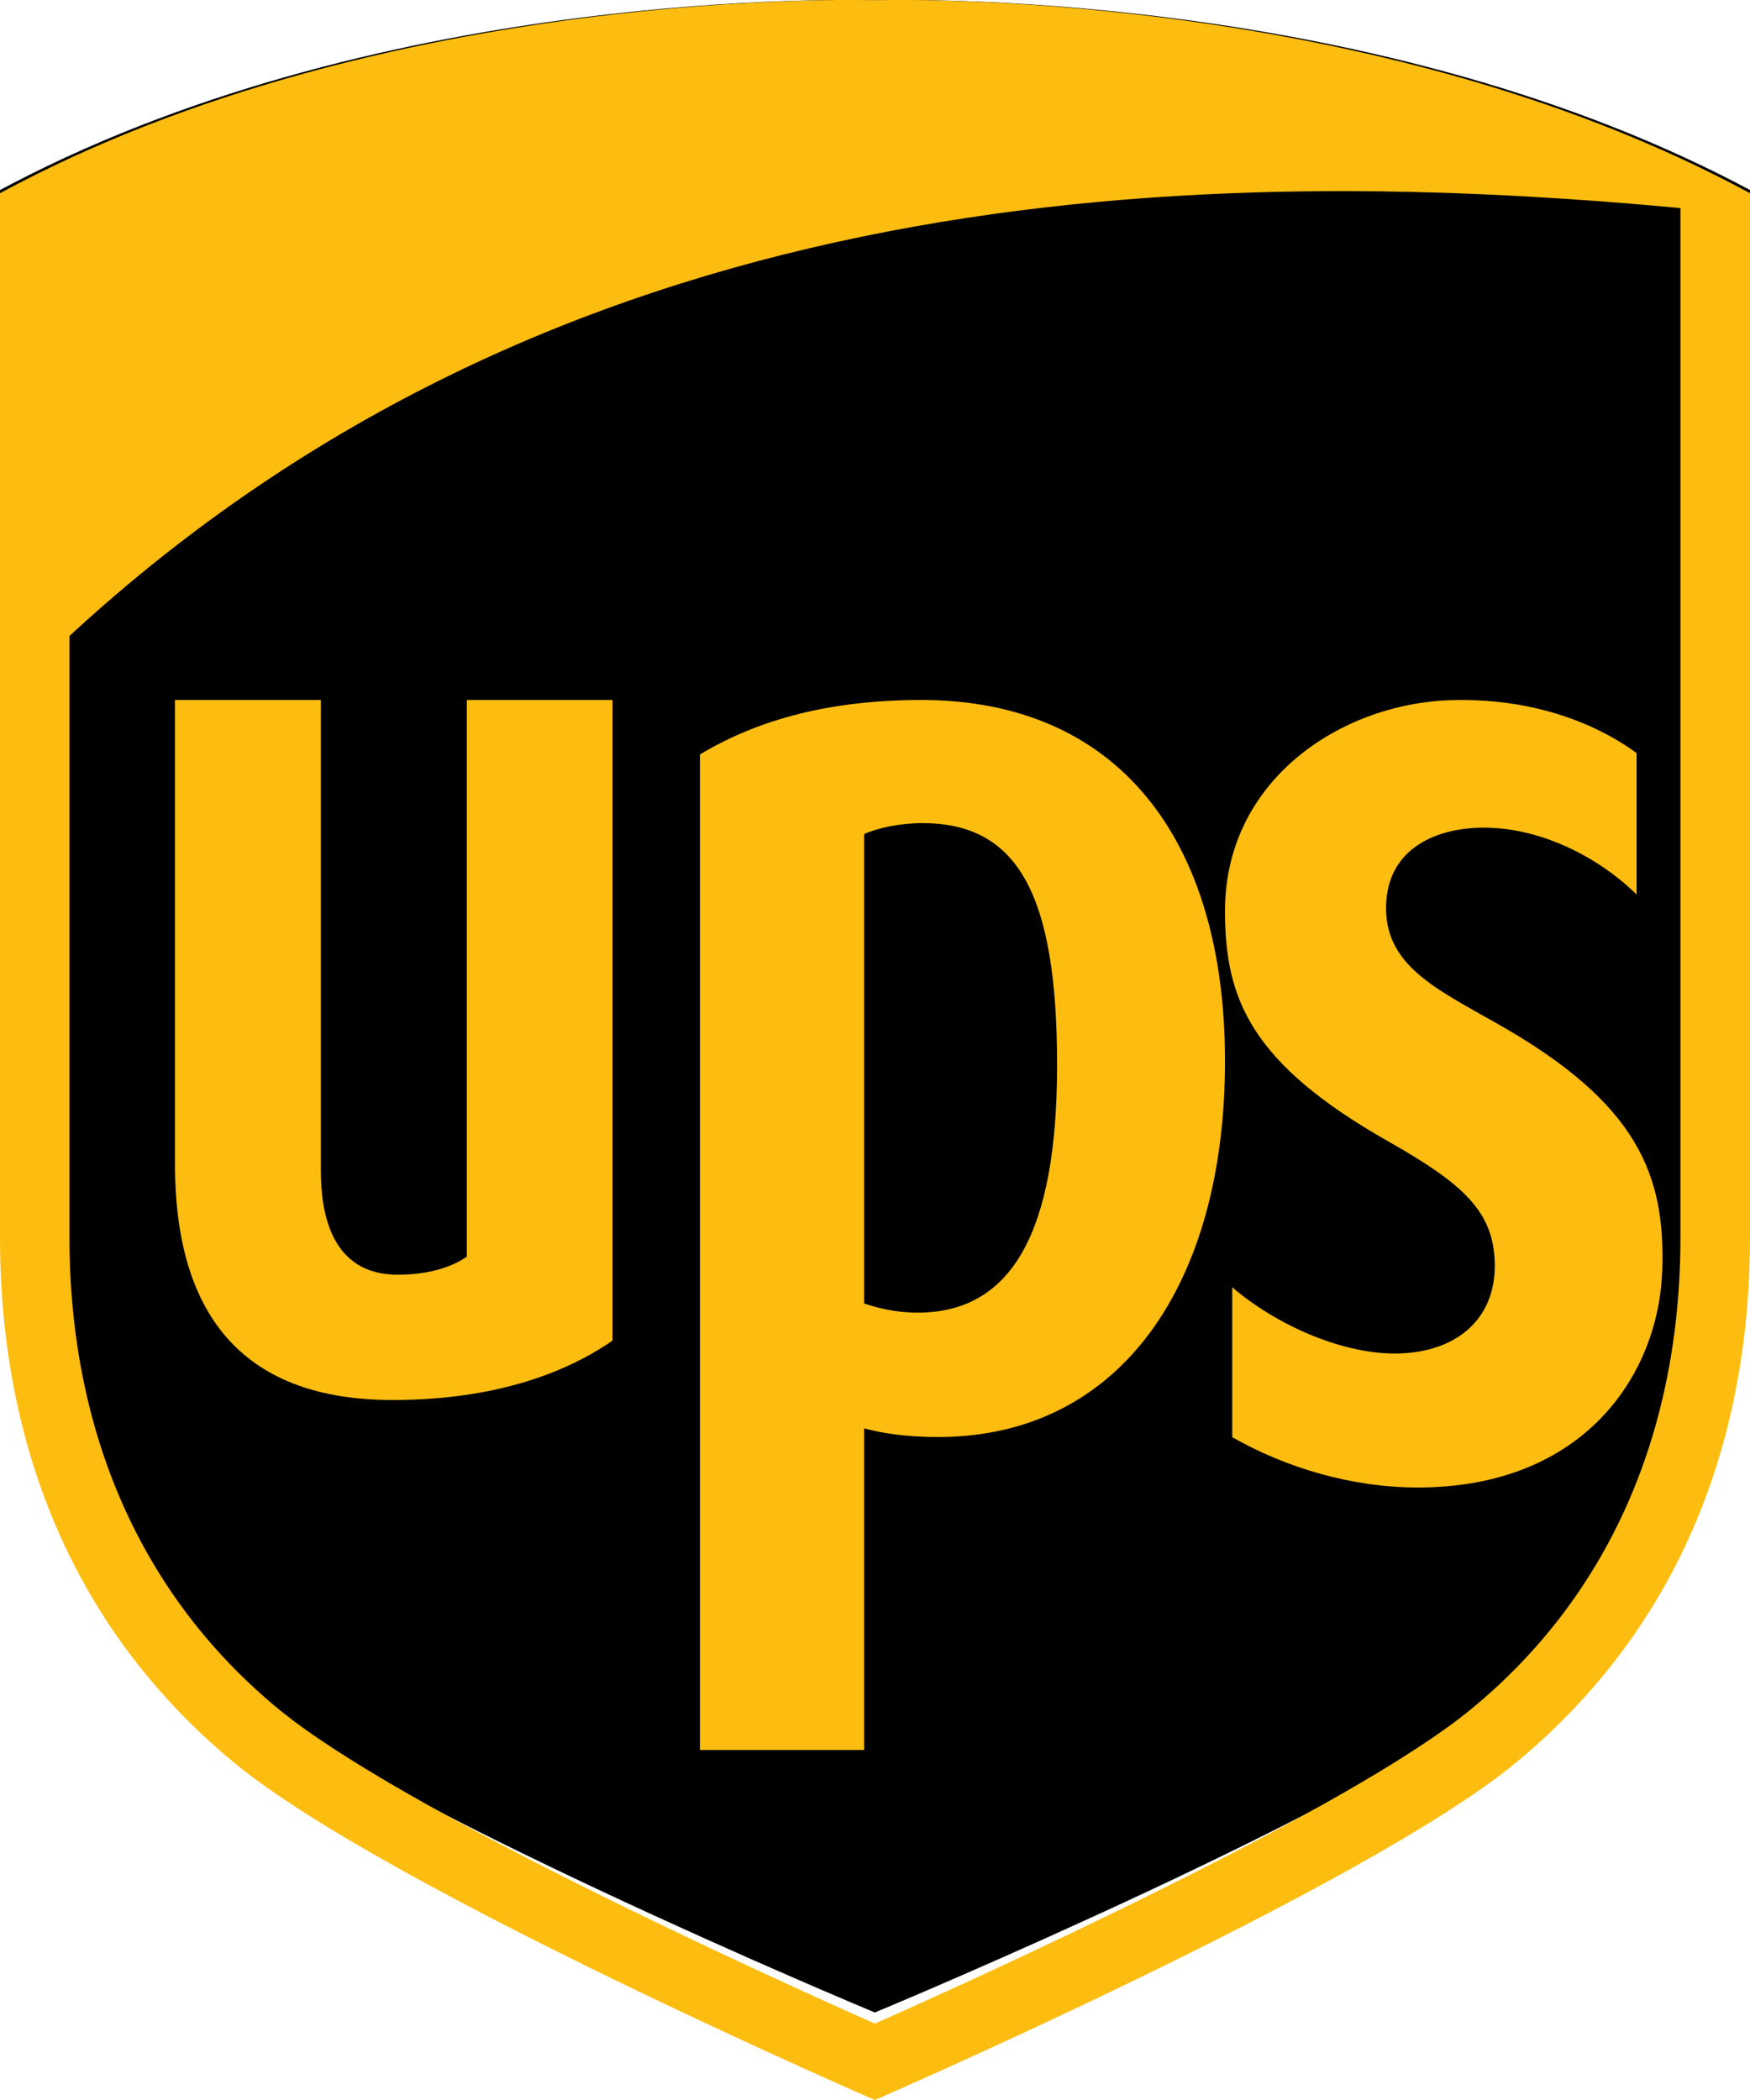 <svg xmlns:xlink="http://www.w3.org/1999/xlink" xmlns="http://www.w3.org/2000/svg" version="1.1" viewBox="0 0 20 24" height="24px" width="20px">
    
    <title>Icons / Delivery / ICO UPS</title>
    <desc>Created with Sketch.</desc>
    <g fill-rule="evenodd" fill="none" stroke-width="1" stroke="none" id="03-Style">
        <g transform="translate(-129, -2527)" id="Icons">
            <g transform="translate(85, 2059)" id="Delivery">
                <g transform="translate(29, 468)" id="ICO-UPS">
                    <g transform="translate(15, 0)" id="Icons-/-Delivery-/-ICO-UPS">
                        <g id="Icon-/-UPS">
                            <path fill="#000000" id="Fill-1" d="M9.998,23 C10.223,22.907 15.604,20.656 17.297,19.313 C19.066,17.909 20,15.896 20,13.492 L20,2.172 L19.858,2.097 C15.545,-0.148 10.214,-0.003 9.99,0.004 C9.783,-0.003 4.454,-0.148 0.142,2.097 L0,2.172 L0,13.492 C0,15.896 0.934,17.909 2.702,19.313 C4.395,20.656 9.775,22.907 9.998,23"></path>
                            <path fill="#FDBD10" id="Fill-3" d="M0.794,14.14 C0.794,16.377 1.62,18.242 3.178,19.528 C4.578,20.683 8.819,22.603 9.998,23.127 C11.179,22.603 15.421,20.683 16.819,19.528 C18.381,18.242 19.205,16.377 19.205,14.14 L19.205,2.378 C13.303,1.827 6.321,2.165 0.794,7.268 L0.794,14.14 Z M9.998,24 C9.998,24 4.405,21.573 2.677,20.146 C0.87,18.655 0,16.563 0,14.14 L0,2.208 C4.416,-0.185 9.998,0.003 9.998,0.003 C9.998,0.003 15.583,-0.185 20,2.208 L20,14.14 C20,16.563 19.13,18.655 17.323,20.146 C15.595,21.573 9.998,24 9.998,24 L9.998,24 Z"></path>
                            <path fill="#FDBD10" id="Fill-6" d="M15.879,13.052 C16.727,13.533 17.069,13.849 17.083,14.433 C17.099,15.081 16.634,15.472 15.927,15.469 C15.311,15.464 14.576,15.135 14.083,14.712 L14.083,16.425 C14.687,16.77 15.441,17 16.202,17 C18.109,17 18.96,15.703 18.997,14.514 C19.033,13.43 18.722,12.609 17.11,11.698 C16.39,11.291 15.823,11.023 15.841,10.346 C15.86,9.686 16.43,9.454 16.975,9.459 C17.65,9.465 18.301,9.825 18.704,10.223 L18.704,8.607 C18.364,8.355 17.647,7.971 16.587,8.002 C15.318,8.039 13.991,8.923 14,10.425 C14.003,11.413 14.289,12.153 15.879,13.052"></path>
                            <path fill="#FDBD10" id="Fill-8" d="M9.876,9.532 C10.029,9.462 10.287,9.407 10.541,9.407 C11.63,9.407 12.081,10.215 12.081,12.172 C12.081,14.08 11.565,15.002 10.485,15.002 C10.233,15.002 10.01,14.943 9.876,14.897 L9.876,9.532 Z M9.876,16.324 C10.063,16.375 10.336,16.423 10.721,16.423 C12.804,16.423 14,14.677 14,12.127 C14,9.582 12.769,8 10.529,8 C9.505,8 8.679,8.214 8,8.622 L8,20 L9.876,20 L9.876,16.324 Z"></path>
                            <path fill="#FDBD10" id="Fill-10" d="M4.486,16 C5.508,16 6.363,15.762 7,15.321 L7,8 L5.335,8 L5.335,14.362 C5.153,14.488 4.884,14.568 4.545,14.568 C3.781,14.568 3.667,13.859 3.667,13.381 L3.667,8 L2,8 L2,13.305 C2,15.095 2.837,16 4.486,16"></path>
                        </g>
                    </g>
                </g>
            </g>
        </g>
    </g>
</svg>